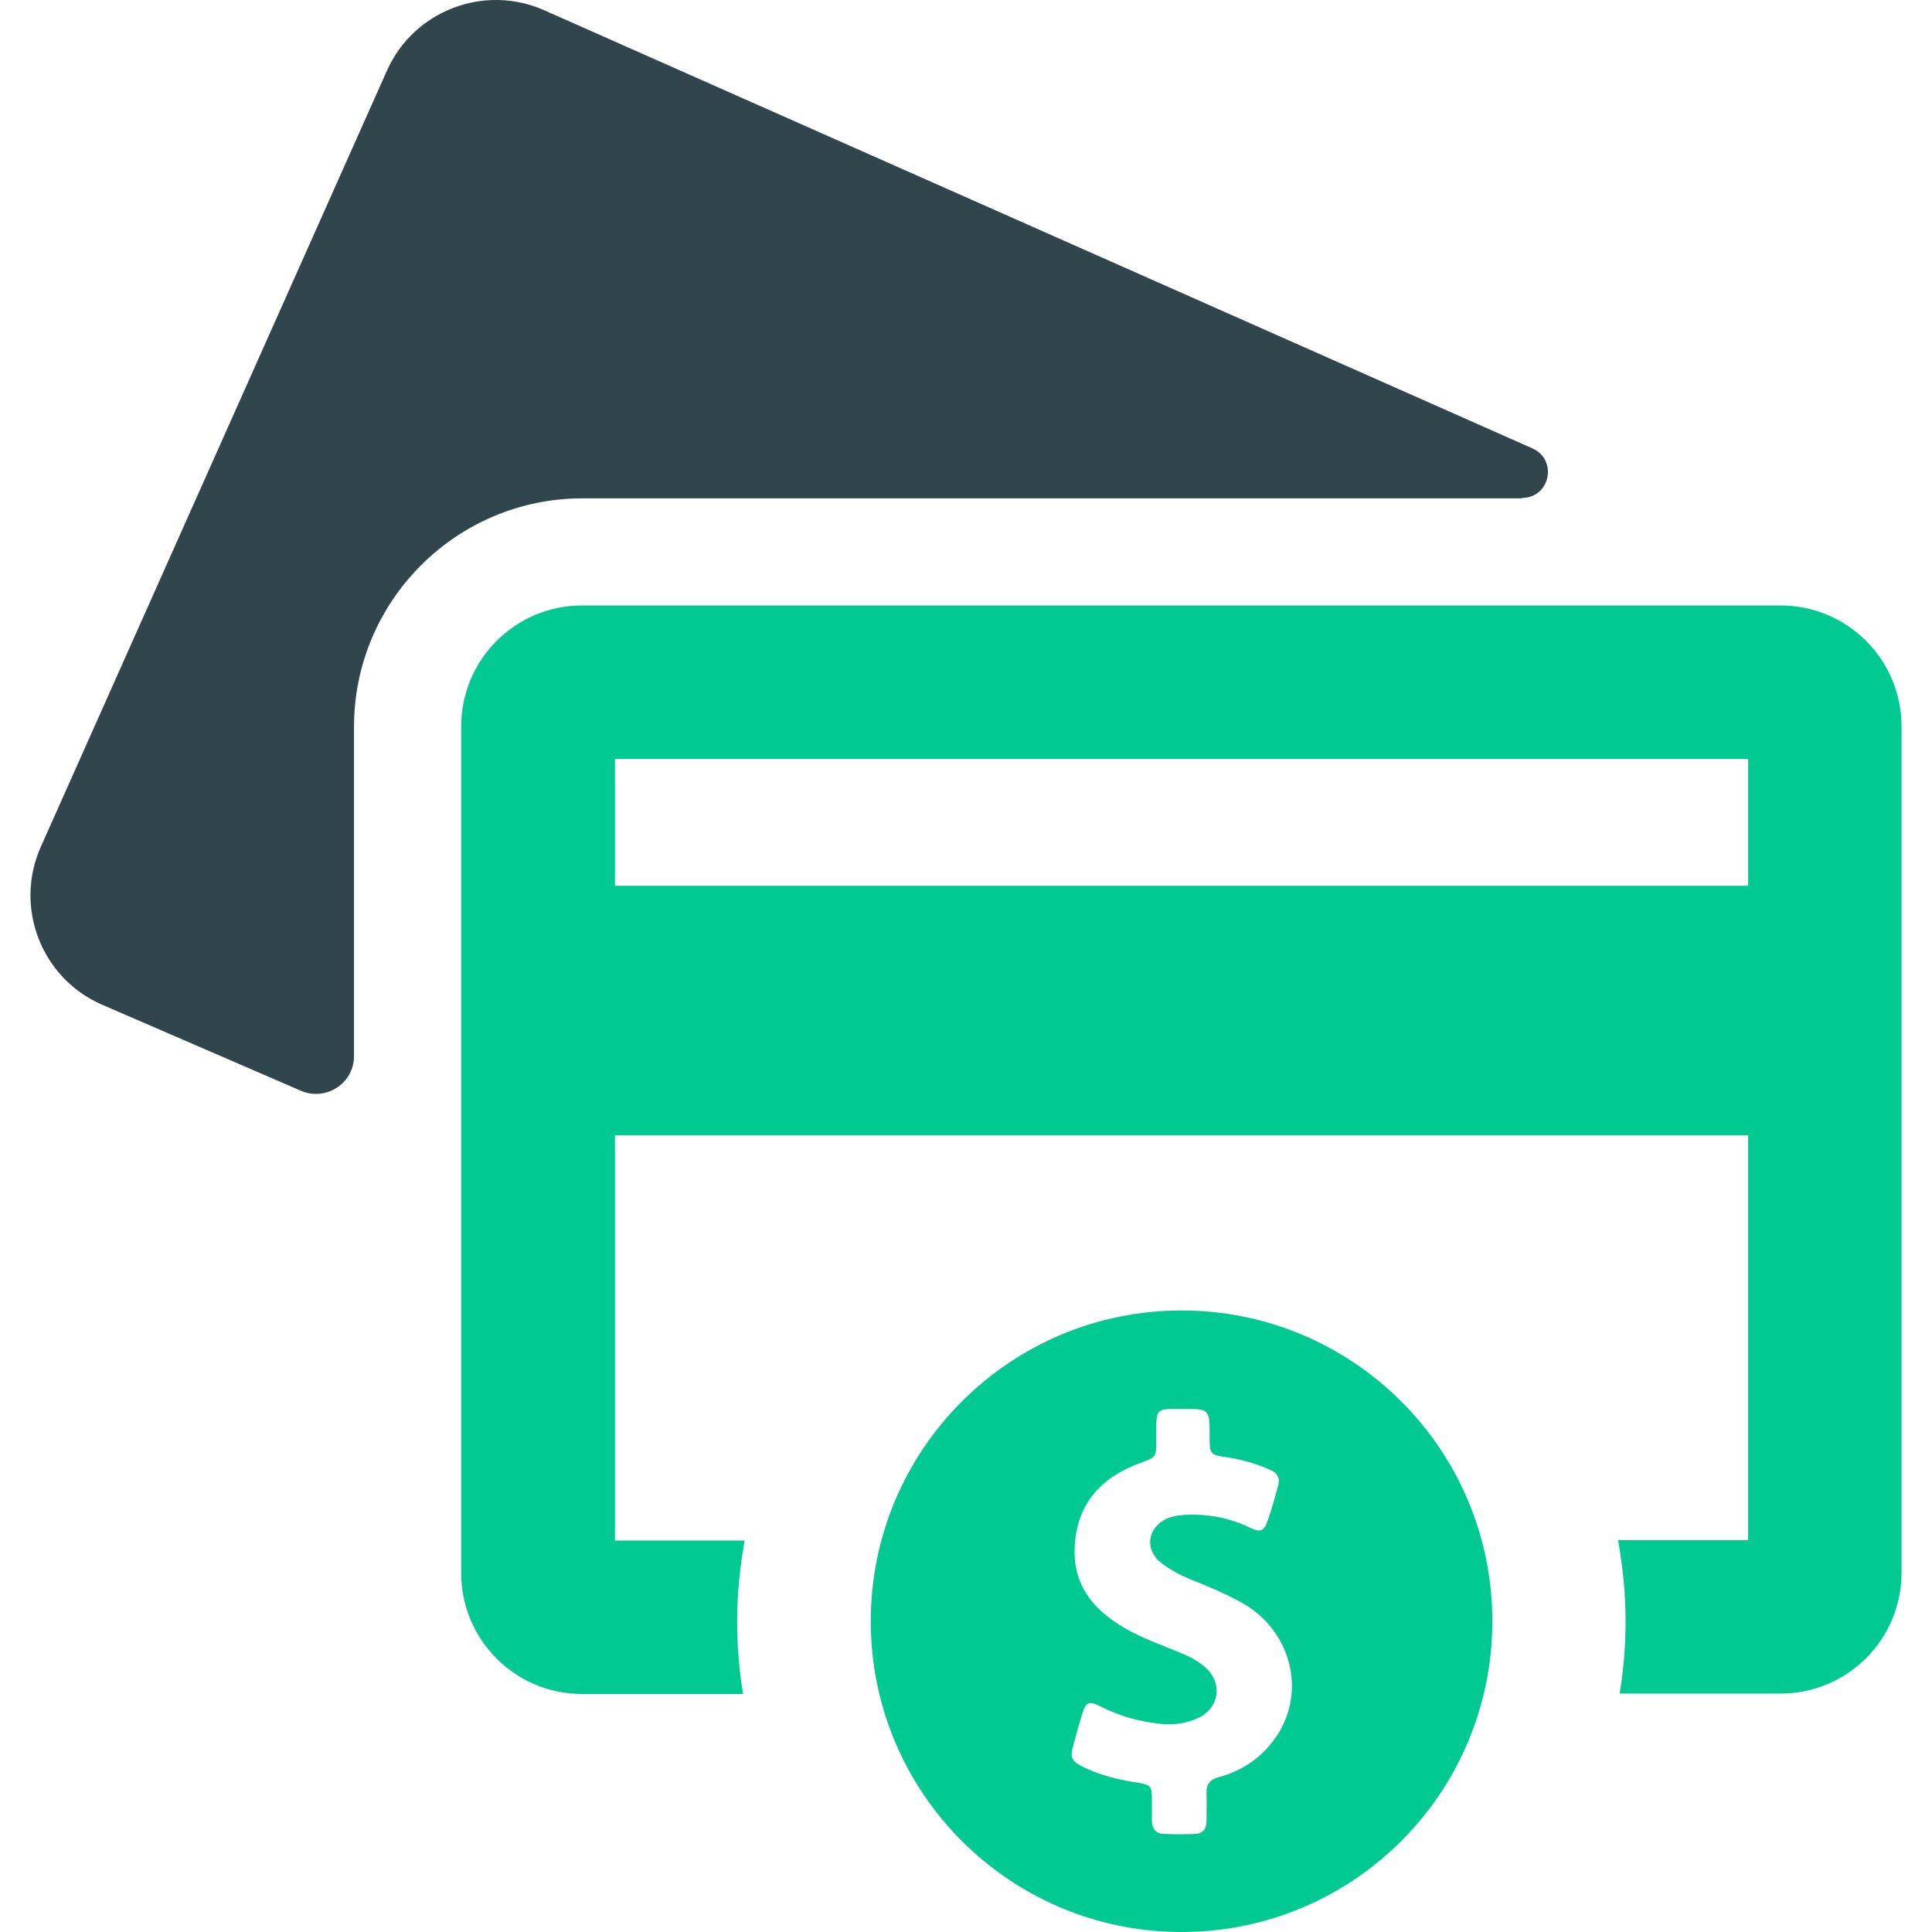 <?xml version="1.0" encoding="UTF-8"?> <svg xmlns="http://www.w3.org/2000/svg" width="51" height="51" viewBox="0 0 51 51" fill="none"><g clip-path="url(#clip0)"><path d="M40.176 13.144C40.918 13.144 41.126 12.142 40.458 11.839L14.376 0.275C12.789 -0.435 10.921 0.275 10.211 1.872L1.079 22.35C0.369 23.936 1.079 25.805 2.676 26.514L7.936 28.79C8.594 29.082 9.345 28.602 9.345 27.881V19.187C9.345 15.858 12.048 13.155 15.378 13.155H40.176V13.144Z" fill="#31454D"></path><path d="M47.002 15.983H15.367C13.603 15.983 12.174 17.413 12.174 19.177V41.523C12.174 43.287 13.603 44.717 15.367 44.717H19.615C19.511 44.091 19.459 43.454 19.459 42.807C19.459 42.076 19.532 41.367 19.657 40.667H16.233V29.969H46.147V40.657H42.713C42.838 41.356 42.911 42.066 42.911 42.796C42.911 43.444 42.859 44.08 42.755 44.706H47.002C48.766 44.706 50.196 43.276 50.196 41.513V19.177C50.196 17.413 48.766 15.983 47.002 15.983ZM46.147 23.383H16.233V20.033H46.147V23.383Z" fill="#00CA92"></path><path d="M31.19 34.593C26.66 34.593 22.986 38.267 22.986 42.796C22.986 47.326 26.66 51 31.19 51C35.72 51 39.394 47.326 39.394 42.796C39.394 38.267 35.72 34.593 31.19 34.593ZM33.549 46.032C33.194 46.47 32.724 46.763 32.182 46.909C31.942 46.971 31.837 47.097 31.848 47.347C31.858 47.587 31.848 47.827 31.848 48.078C31.848 48.297 31.733 48.412 31.524 48.412C31.263 48.422 31.002 48.422 30.741 48.412C30.512 48.412 30.407 48.276 30.407 48.057C30.407 47.879 30.407 47.702 30.407 47.525C30.407 47.138 30.386 47.117 30.011 47.055C29.531 46.982 29.061 46.867 28.622 46.658C28.278 46.491 28.236 46.408 28.341 46.042C28.414 45.771 28.487 45.5 28.57 45.239C28.664 44.926 28.748 44.894 29.04 45.04C29.531 45.291 30.042 45.437 30.585 45.5C30.929 45.541 31.274 45.51 31.597 45.364C32.203 45.103 32.296 44.404 31.785 43.986C31.608 43.84 31.42 43.736 31.211 43.652C30.679 43.423 30.125 43.245 29.635 42.943C28.821 42.462 28.309 41.794 28.372 40.803C28.435 39.686 29.071 38.997 30.094 38.621C30.512 38.465 30.522 38.475 30.522 38.037C30.522 37.891 30.522 37.734 30.522 37.588C30.533 37.254 30.585 37.202 30.919 37.192C31.023 37.192 31.128 37.192 31.221 37.192C31.931 37.192 31.931 37.192 31.931 37.901C31.931 38.402 31.931 38.402 32.432 38.475C32.808 38.538 33.173 38.642 33.528 38.799C33.726 38.883 33.799 39.018 33.737 39.227C33.653 39.53 33.57 39.843 33.465 40.135C33.371 40.417 33.278 40.459 33.006 40.333C32.453 40.062 31.879 39.958 31.274 39.989C31.117 39.999 30.96 40.02 30.814 40.083C30.293 40.312 30.199 40.897 30.647 41.252C30.877 41.429 31.128 41.565 31.399 41.68C31.869 41.867 32.328 42.055 32.777 42.306C34.154 43.068 34.54 44.832 33.549 46.032Z" fill="#00CA92"></path></g><defs><clipPath id="clip0"><path d="M0 5C0 2.239 2.239 0 5 0H46C48.761 0 51 2.239 51 5V46C51 48.761 48.761 51 46 51H5C2.239 51 0 48.761 0 46V5Z" fill="white"></path></clipPath></defs></svg> 